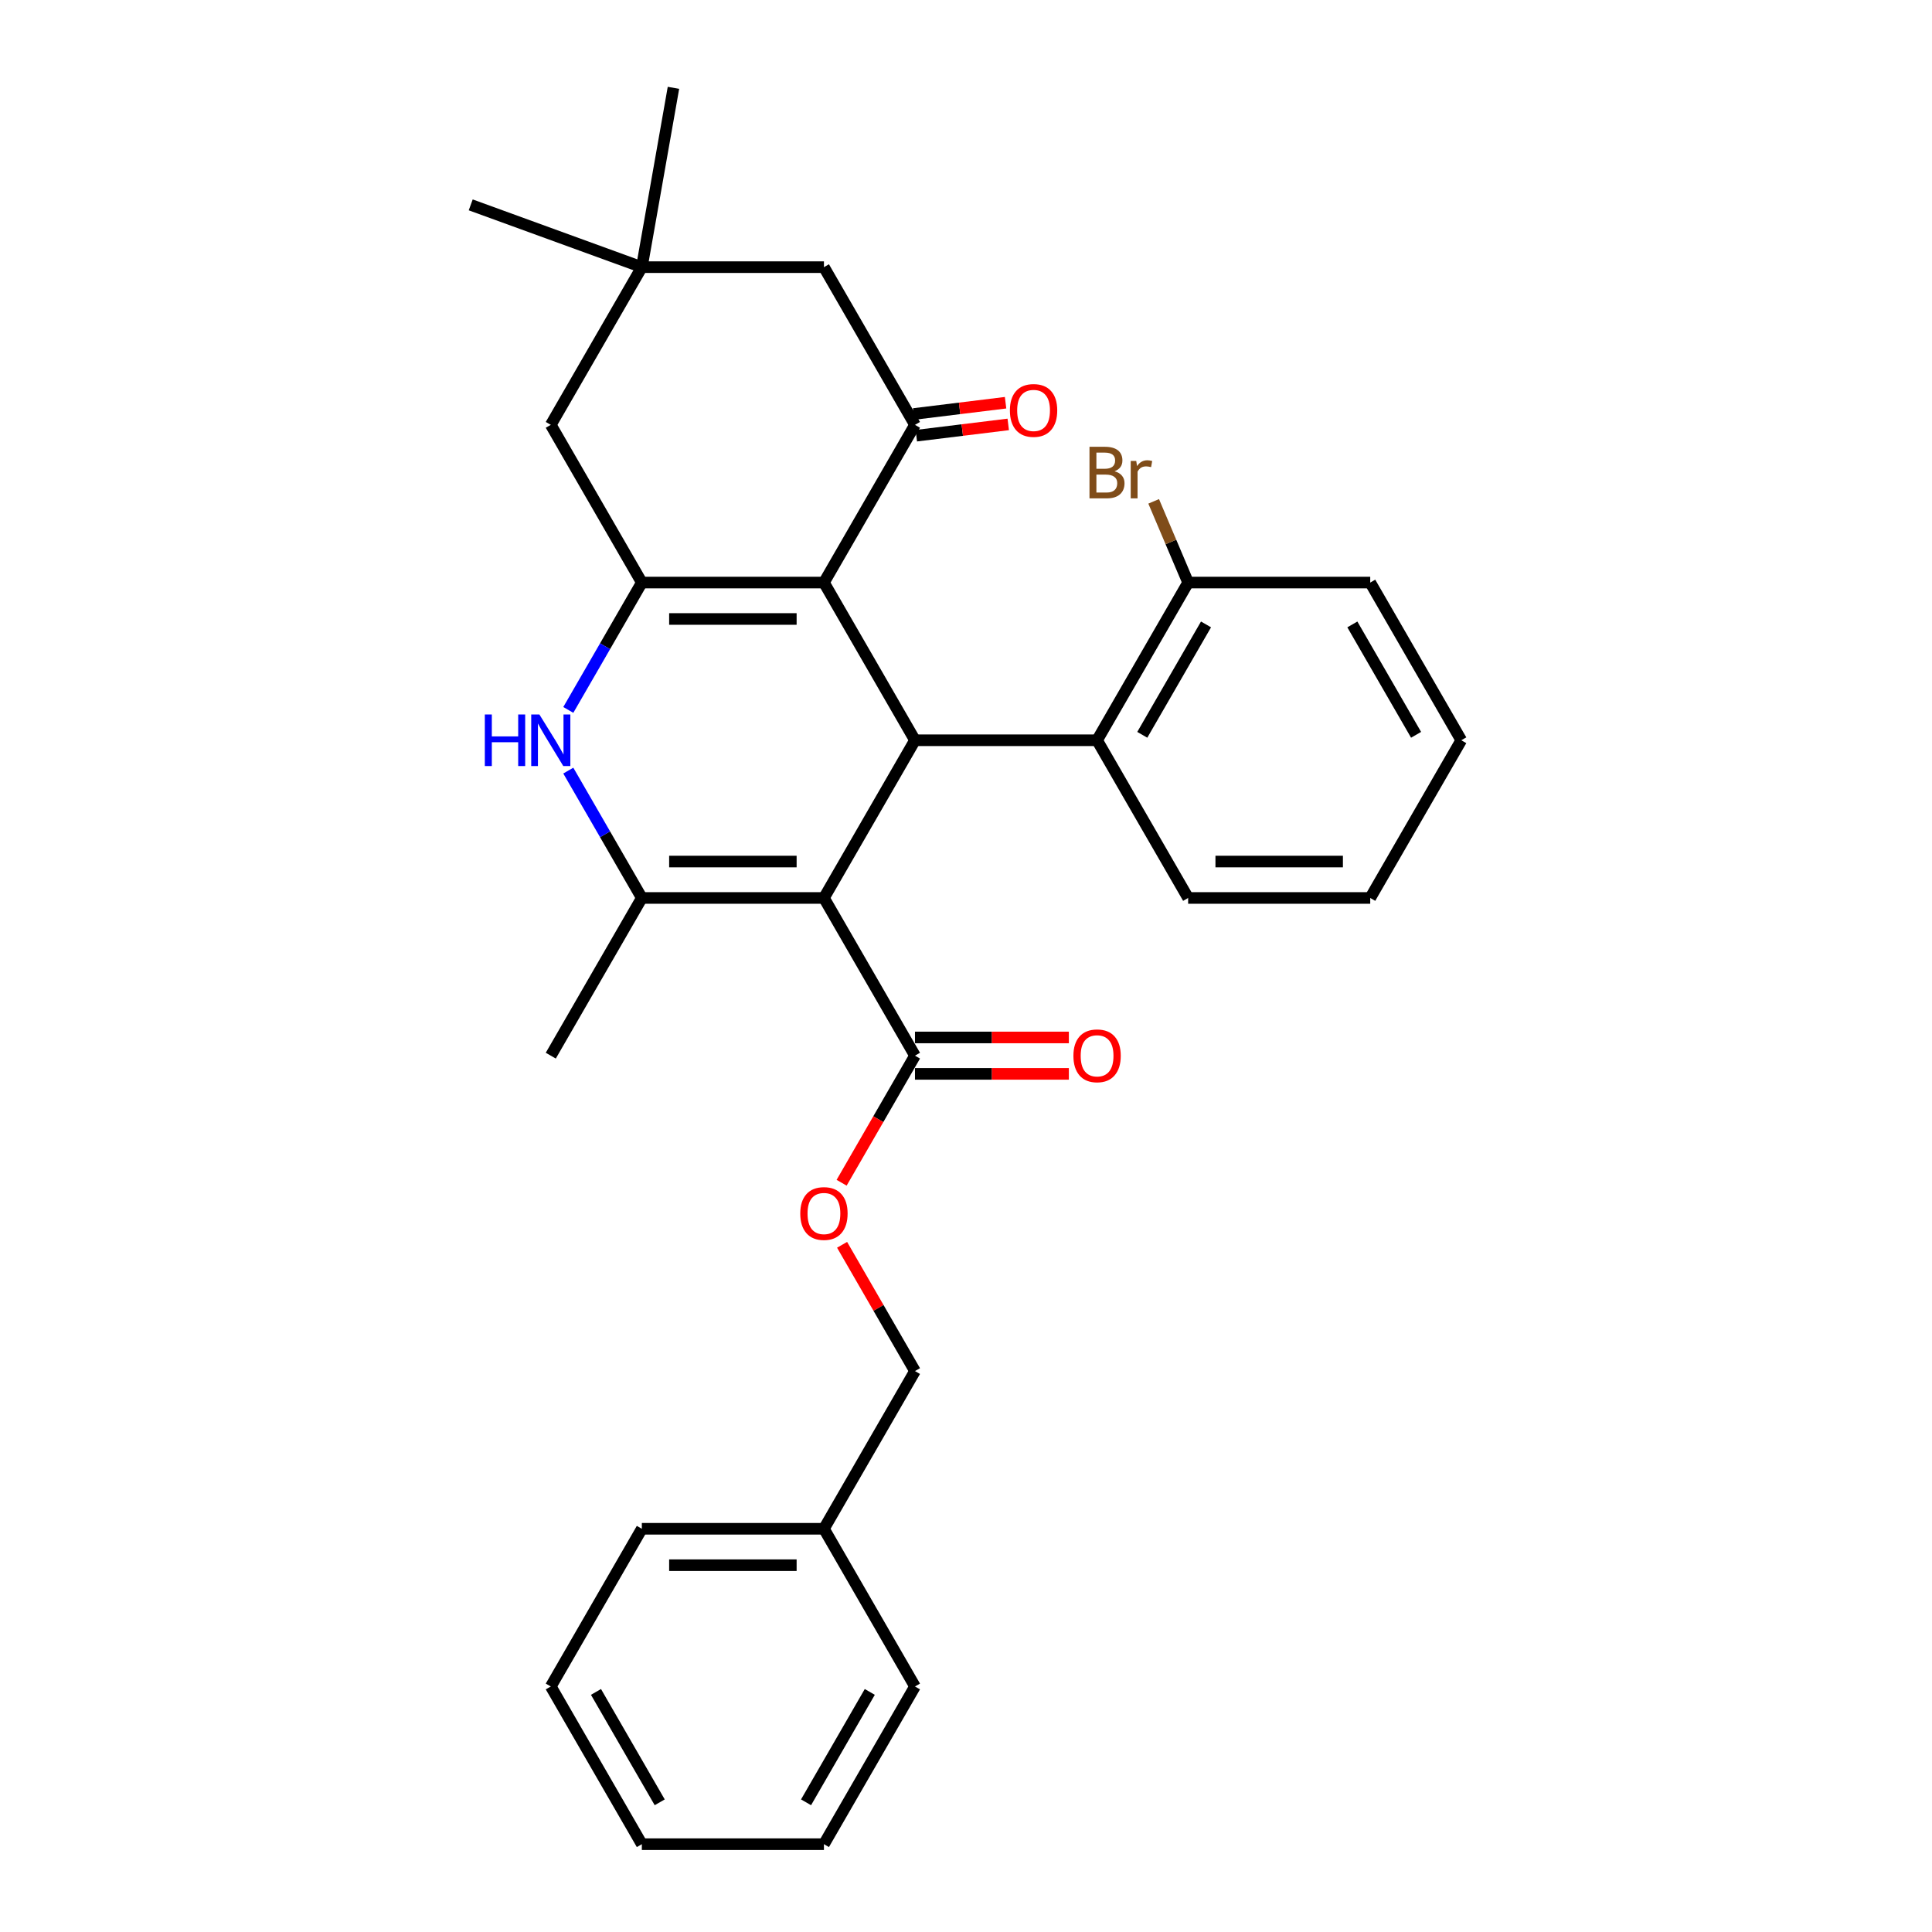 <?xml version='1.0' encoding='iso-8859-1'?>
<svg version='1.1' baseProfile='full'
              xmlns='http://www.w3.org/2000/svg'
                      xmlns:rdkit='http://www.rdkit.org/xml'
                      xmlns:xlink='http://www.w3.org/1999/xlink'
                  xml:space='preserve'
width='1000px' height='1000px' viewBox='0 0 1000 1000'>
<!-- END OF HEADER -->
<rect style='opacity:1.0;fill:#FFFFFF;stroke:none' width='1000' height='1000' x='0' y='0'> </rect>
<path class='bond-1' d='M 426.467,464.784 L 473.594,383.158' style='fill:none;fill-rule:evenodd;stroke:#000000;stroke-width:6px;stroke-linecap:butt;stroke-linejoin:miter;stroke-opacity:1' />
<path class='bond-3' d='M 426.467,464.784 L 332.212,464.784' style='fill:none;fill-rule:evenodd;stroke:#000000;stroke-width:6px;stroke-linecap:butt;stroke-linejoin:miter;stroke-opacity:1' />
<path class='bond-3' d='M 412.329,445.934 L 346.351,445.934' style='fill:none;fill-rule:evenodd;stroke:#000000;stroke-width:6px;stroke-linecap:butt;stroke-linejoin:miter;stroke-opacity:1' />
<path class='bond-6' d='M 426.467,464.784 L 473.594,546.411' style='fill:none;fill-rule:evenodd;stroke:#000000;stroke-width:6px;stroke-linecap:butt;stroke-linejoin:miter;stroke-opacity:1' />
<path class='bond-0' d='M 426.467,301.531 L 473.594,383.158' style='fill:none;fill-rule:evenodd;stroke:#000000;stroke-width:6px;stroke-linecap:butt;stroke-linejoin:miter;stroke-opacity:1' />
<path class='bond-5' d='M 426.467,301.531 L 473.594,219.904' style='fill:none;fill-rule:evenodd;stroke:#000000;stroke-width:6px;stroke-linecap:butt;stroke-linejoin:miter;stroke-opacity:1' />
<path class='bond-30' d='M 426.467,301.531 L 332.212,301.531' style='fill:none;fill-rule:evenodd;stroke:#000000;stroke-width:6px;stroke-linecap:butt;stroke-linejoin:miter;stroke-opacity:1' />
<path class='bond-30' d='M 412.329,320.382 L 346.351,320.382' style='fill:none;fill-rule:evenodd;stroke:#000000;stroke-width:6px;stroke-linecap:butt;stroke-linejoin:miter;stroke-opacity:1' />
<path class='bond-7' d='M 473.594,383.158 L 567.849,383.158' style='fill:none;fill-rule:evenodd;stroke:#000000;stroke-width:6px;stroke-linecap:butt;stroke-linejoin:miter;stroke-opacity:1' />
<path class='bond-2' d='M 332.212,301.531 L 313.182,334.493' style='fill:none;fill-rule:evenodd;stroke:#000000;stroke-width:6px;stroke-linecap:butt;stroke-linejoin:miter;stroke-opacity:1' />
<path class='bond-2' d='M 313.182,334.493 L 294.151,367.455' style='fill:none;fill-rule:evenodd;stroke:#0000FF;stroke-width:6px;stroke-linecap:butt;stroke-linejoin:miter;stroke-opacity:1' />
<path class='bond-8' d='M 332.212,301.531 L 285.085,219.904' style='fill:none;fill-rule:evenodd;stroke:#000000;stroke-width:6px;stroke-linecap:butt;stroke-linejoin:miter;stroke-opacity:1' />
<path class='bond-4' d='M 332.212,464.784 L 313.182,431.822' style='fill:none;fill-rule:evenodd;stroke:#000000;stroke-width:6px;stroke-linecap:butt;stroke-linejoin:miter;stroke-opacity:1' />
<path class='bond-4' d='M 313.182,431.822 L 294.151,398.86' style='fill:none;fill-rule:evenodd;stroke:#0000FF;stroke-width:6px;stroke-linecap:butt;stroke-linejoin:miter;stroke-opacity:1' />
<path class='bond-16' d='M 332.212,464.784 L 285.085,546.411' style='fill:none;fill-rule:evenodd;stroke:#000000;stroke-width:6px;stroke-linecap:butt;stroke-linejoin:miter;stroke-opacity:1' />
<path class='bond-10' d='M 473.594,219.904 L 426.467,138.277' style='fill:none;fill-rule:evenodd;stroke:#000000;stroke-width:6px;stroke-linecap:butt;stroke-linejoin:miter;stroke-opacity:1' />
<path class='bond-12' d='M 474.284,225.517 L 498.074,222.595' style='fill:none;fill-rule:evenodd;stroke:#000000;stroke-width:6px;stroke-linecap:butt;stroke-linejoin:miter;stroke-opacity:1' />
<path class='bond-12' d='M 498.074,222.595 L 521.864,219.674' style='fill:none;fill-rule:evenodd;stroke:#FF0000;stroke-width:6px;stroke-linecap:butt;stroke-linejoin:miter;stroke-opacity:1' />
<path class='bond-12' d='M 472.905,214.291 L 496.695,211.369' style='fill:none;fill-rule:evenodd;stroke:#000000;stroke-width:6px;stroke-linecap:butt;stroke-linejoin:miter;stroke-opacity:1' />
<path class='bond-12' d='M 496.695,211.369 L 520.485,208.447' style='fill:none;fill-rule:evenodd;stroke:#FF0000;stroke-width:6px;stroke-linecap:butt;stroke-linejoin:miter;stroke-opacity:1' />
<path class='bond-11' d='M 473.594,546.411 L 454.607,579.298' style='fill:none;fill-rule:evenodd;stroke:#000000;stroke-width:6px;stroke-linecap:butt;stroke-linejoin:miter;stroke-opacity:1' />
<path class='bond-11' d='M 454.607,579.298 L 435.62,612.185' style='fill:none;fill-rule:evenodd;stroke:#FF0000;stroke-width:6px;stroke-linecap:butt;stroke-linejoin:miter;stroke-opacity:1' />
<path class='bond-14' d='M 473.594,555.837 L 513.417,555.837' style='fill:none;fill-rule:evenodd;stroke:#000000;stroke-width:6px;stroke-linecap:butt;stroke-linejoin:miter;stroke-opacity:1' />
<path class='bond-14' d='M 513.417,555.837 L 553.239,555.837' style='fill:none;fill-rule:evenodd;stroke:#FF0000;stroke-width:6px;stroke-linecap:butt;stroke-linejoin:miter;stroke-opacity:1' />
<path class='bond-14' d='M 473.594,536.986 L 513.417,536.986' style='fill:none;fill-rule:evenodd;stroke:#000000;stroke-width:6px;stroke-linecap:butt;stroke-linejoin:miter;stroke-opacity:1' />
<path class='bond-14' d='M 513.417,536.986 L 553.239,536.986' style='fill:none;fill-rule:evenodd;stroke:#FF0000;stroke-width:6px;stroke-linecap:butt;stroke-linejoin:miter;stroke-opacity:1' />
<path class='bond-13' d='M 567.849,383.158 L 614.976,301.531' style='fill:none;fill-rule:evenodd;stroke:#000000;stroke-width:6px;stroke-linecap:butt;stroke-linejoin:miter;stroke-opacity:1' />
<path class='bond-13' d='M 591.243,380.339 L 624.232,323.2' style='fill:none;fill-rule:evenodd;stroke:#000000;stroke-width:6px;stroke-linecap:butt;stroke-linejoin:miter;stroke-opacity:1' />
<path class='bond-19' d='M 567.849,383.158 L 614.976,464.784' style='fill:none;fill-rule:evenodd;stroke:#000000;stroke-width:6px;stroke-linecap:butt;stroke-linejoin:miter;stroke-opacity:1' />
<path class='bond-9' d='M 285.085,219.904 L 332.212,138.277' style='fill:none;fill-rule:evenodd;stroke:#000000;stroke-width:6px;stroke-linecap:butt;stroke-linejoin:miter;stroke-opacity:1' />
<path class='bond-20' d='M 332.212,138.277 L 243.642,106.04' style='fill:none;fill-rule:evenodd;stroke:#000000;stroke-width:6px;stroke-linecap:butt;stroke-linejoin:miter;stroke-opacity:1' />
<path class='bond-21' d='M 332.212,138.277 L 348.58,45.455' style='fill:none;fill-rule:evenodd;stroke:#000000;stroke-width:6px;stroke-linecap:butt;stroke-linejoin:miter;stroke-opacity:1' />
<path class='bond-31' d='M 332.212,138.277 L 426.467,138.277' style='fill:none;fill-rule:evenodd;stroke:#000000;stroke-width:6px;stroke-linecap:butt;stroke-linejoin:miter;stroke-opacity:1' />
<path class='bond-15' d='M 435.859,644.306 L 454.727,676.986' style='fill:none;fill-rule:evenodd;stroke:#FF0000;stroke-width:6px;stroke-linecap:butt;stroke-linejoin:miter;stroke-opacity:1' />
<path class='bond-15' d='M 454.727,676.986 L 473.594,709.665' style='fill:none;fill-rule:evenodd;stroke:#000000;stroke-width:6px;stroke-linecap:butt;stroke-linejoin:miter;stroke-opacity:1' />
<path class='bond-17' d='M 614.976,301.531 L 606.056,280.515' style='fill:none;fill-rule:evenodd;stroke:#000000;stroke-width:6px;stroke-linecap:butt;stroke-linejoin:miter;stroke-opacity:1' />
<path class='bond-17' d='M 606.056,280.515 L 597.136,259.498' style='fill:none;fill-rule:evenodd;stroke:#7F4C19;stroke-width:6px;stroke-linecap:butt;stroke-linejoin:miter;stroke-opacity:1' />
<path class='bond-22' d='M 614.976,301.531 L 709.231,301.531' style='fill:none;fill-rule:evenodd;stroke:#000000;stroke-width:6px;stroke-linecap:butt;stroke-linejoin:miter;stroke-opacity:1' />
<path class='bond-18' d='M 473.594,709.665 L 426.467,791.292' style='fill:none;fill-rule:evenodd;stroke:#000000;stroke-width:6px;stroke-linecap:butt;stroke-linejoin:miter;stroke-opacity:1' />
<path class='bond-23' d='M 426.467,791.292 L 332.212,791.292' style='fill:none;fill-rule:evenodd;stroke:#000000;stroke-width:6px;stroke-linecap:butt;stroke-linejoin:miter;stroke-opacity:1' />
<path class='bond-23' d='M 412.329,810.143 L 346.351,810.143' style='fill:none;fill-rule:evenodd;stroke:#000000;stroke-width:6px;stroke-linecap:butt;stroke-linejoin:miter;stroke-opacity:1' />
<path class='bond-24' d='M 426.467,791.292 L 473.594,872.919' style='fill:none;fill-rule:evenodd;stroke:#000000;stroke-width:6px;stroke-linecap:butt;stroke-linejoin:miter;stroke-opacity:1' />
<path class='bond-25' d='M 614.976,464.784 L 709.231,464.784' style='fill:none;fill-rule:evenodd;stroke:#000000;stroke-width:6px;stroke-linecap:butt;stroke-linejoin:miter;stroke-opacity:1' />
<path class='bond-25' d='M 629.114,445.934 L 695.092,445.934' style='fill:none;fill-rule:evenodd;stroke:#000000;stroke-width:6px;stroke-linecap:butt;stroke-linejoin:miter;stroke-opacity:1' />
<path class='bond-32' d='M 709.231,301.531 L 756.358,383.158' style='fill:none;fill-rule:evenodd;stroke:#000000;stroke-width:6px;stroke-linecap:butt;stroke-linejoin:miter;stroke-opacity:1' />
<path class='bond-32' d='M 699.974,323.2 L 732.963,380.339' style='fill:none;fill-rule:evenodd;stroke:#000000;stroke-width:6px;stroke-linecap:butt;stroke-linejoin:miter;stroke-opacity:1' />
<path class='bond-28' d='M 332.212,791.292 L 285.085,872.919' style='fill:none;fill-rule:evenodd;stroke:#000000;stroke-width:6px;stroke-linecap:butt;stroke-linejoin:miter;stroke-opacity:1' />
<path class='bond-27' d='M 473.594,872.919 L 426.467,954.545' style='fill:none;fill-rule:evenodd;stroke:#000000;stroke-width:6px;stroke-linecap:butt;stroke-linejoin:miter;stroke-opacity:1' />
<path class='bond-27' d='M 450.2,875.737 L 417.211,932.876' style='fill:none;fill-rule:evenodd;stroke:#000000;stroke-width:6px;stroke-linecap:butt;stroke-linejoin:miter;stroke-opacity:1' />
<path class='bond-26' d='M 709.231,464.784 L 756.358,383.158' style='fill:none;fill-rule:evenodd;stroke:#000000;stroke-width:6px;stroke-linecap:butt;stroke-linejoin:miter;stroke-opacity:1' />
<path class='bond-29' d='M 426.467,954.545 L 332.212,954.545' style='fill:none;fill-rule:evenodd;stroke:#000000;stroke-width:6px;stroke-linecap:butt;stroke-linejoin:miter;stroke-opacity:1' />
<path class='bond-33' d='M 285.085,872.919 L 332.212,954.545' style='fill:none;fill-rule:evenodd;stroke:#000000;stroke-width:6px;stroke-linecap:butt;stroke-linejoin:miter;stroke-opacity:1' />
<path class='bond-33' d='M 308.48,875.737 L 341.469,932.876' style='fill:none;fill-rule:evenodd;stroke:#000000;stroke-width:6px;stroke-linecap:butt;stroke-linejoin:miter;stroke-opacity:1' />
<path  class='atom-5' d='M 250.946 369.811
L 254.566 369.811
L 254.566 381.159
L 268.214 381.159
L 268.214 369.811
L 271.833 369.811
L 271.833 396.504
L 268.214 396.504
L 268.214 384.176
L 254.566 384.176
L 254.566 396.504
L 250.946 396.504
L 250.946 369.811
' fill='#0000FF'/>
<path  class='atom-5' d='M 279.185 369.811
L 287.932 383.949
Q 288.799 385.344, 290.194 387.87
Q 291.589 390.396, 291.664 390.547
L 291.664 369.811
L 295.208 369.811
L 295.208 396.504
L 291.551 396.504
L 282.163 381.046
Q 281.07 379.237, 279.901 377.163
Q 278.77 375.089, 278.431 374.449
L 278.431 396.504
L 274.962 396.504
L 274.962 369.811
L 279.185 369.811
' fill='#0000FF'/>
<path  class='atom-12' d='M 414.214 628.114
Q 414.214 621.704, 417.381 618.123
Q 420.548 614.541, 426.467 614.541
Q 432.386 614.541, 435.553 618.123
Q 438.72 621.704, 438.72 628.114
Q 438.72 634.598, 435.515 638.293
Q 432.311 641.95, 426.467 641.95
Q 420.585 641.95, 417.381 638.293
Q 414.214 634.636, 414.214 628.114
M 426.467 638.934
Q 430.539 638.934, 432.725 636.219
Q 434.95 633.467, 434.95 628.114
Q 434.95 622.873, 432.725 620.234
Q 430.539 617.557, 426.467 617.557
Q 422.395 617.557, 420.171 620.196
Q 417.984 622.835, 417.984 628.114
Q 417.984 633.505, 420.171 636.219
Q 422.395 638.934, 426.467 638.934
' fill='#FF0000'/>
<path  class='atom-13' d='M 522.72 212.441
Q 522.72 206.032, 525.887 202.45
Q 529.054 198.869, 534.973 198.869
Q 540.893 198.869, 544.06 202.45
Q 547.227 206.032, 547.227 212.441
Q 547.227 218.926, 544.022 222.621
Q 540.817 226.278, 534.973 226.278
Q 529.092 226.278, 525.887 222.621
Q 522.72 218.964, 522.72 212.441
M 534.973 223.262
Q 539.045 223.262, 541.232 220.547
Q 543.456 217.795, 543.456 212.441
Q 543.456 207.201, 541.232 204.562
Q 539.045 201.885, 534.973 201.885
Q 530.902 201.885, 528.677 204.524
Q 526.491 207.163, 526.491 212.441
Q 526.491 217.833, 528.677 220.547
Q 530.902 223.262, 534.973 223.262
' fill='#FF0000'/>
<path  class='atom-15' d='M 555.596 546.487
Q 555.596 540.077, 558.763 536.496
Q 561.93 532.914, 567.849 532.914
Q 573.768 532.914, 576.935 536.496
Q 580.102 540.077, 580.102 546.487
Q 580.102 552.971, 576.897 556.666
Q 573.693 560.323, 567.849 560.323
Q 561.967 560.323, 558.763 556.666
Q 555.596 553.009, 555.596 546.487
M 567.849 557.307
Q 571.921 557.307, 574.107 554.593
Q 576.332 551.84, 576.332 546.487
Q 576.332 541.246, 574.107 538.607
Q 571.921 535.93, 567.849 535.93
Q 563.777 535.93, 561.553 538.569
Q 559.366 541.208, 559.366 546.487
Q 559.366 551.878, 561.553 554.593
Q 563.777 557.307, 567.849 557.307
' fill='#FF0000'/>
<path  class='atom-18' d='M 576.884 243.927
Q 579.448 244.643, 580.729 246.227
Q 582.049 247.773, 582.049 250.073
Q 582.049 253.767, 579.674 255.879
Q 577.336 257.952, 572.887 257.952
L 563.914 257.952
L 563.914 231.259
L 571.794 231.259
Q 576.356 231.259, 578.656 233.107
Q 580.956 234.954, 580.956 238.347
Q 580.956 242.381, 576.884 243.927
M 567.496 234.275
L 567.496 242.645
L 571.794 242.645
Q 574.433 242.645, 575.79 241.59
Q 577.185 240.496, 577.185 238.347
Q 577.185 234.275, 571.794 234.275
L 567.496 234.275
M 572.887 254.936
Q 575.489 254.936, 576.884 253.692
Q 578.279 252.448, 578.279 250.073
Q 578.279 247.886, 576.733 246.792
Q 575.225 245.661, 572.322 245.661
L 567.496 245.661
L 567.496 254.936
L 572.887 254.936
' fill='#7F4C19'/>
<path  class='atom-18' d='M 588.119 238.573
L 588.534 241.25
Q 590.57 238.234, 593.887 238.234
Q 594.943 238.234, 596.376 238.611
L 595.81 241.778
Q 594.189 241.401, 593.284 241.401
Q 591.701 241.401, 590.645 242.042
Q 589.627 242.645, 588.798 244.116
L 588.798 257.952
L 585.254 257.952
L 585.254 238.573
L 588.119 238.573
' fill='#7F4C19'/>
</svg>
